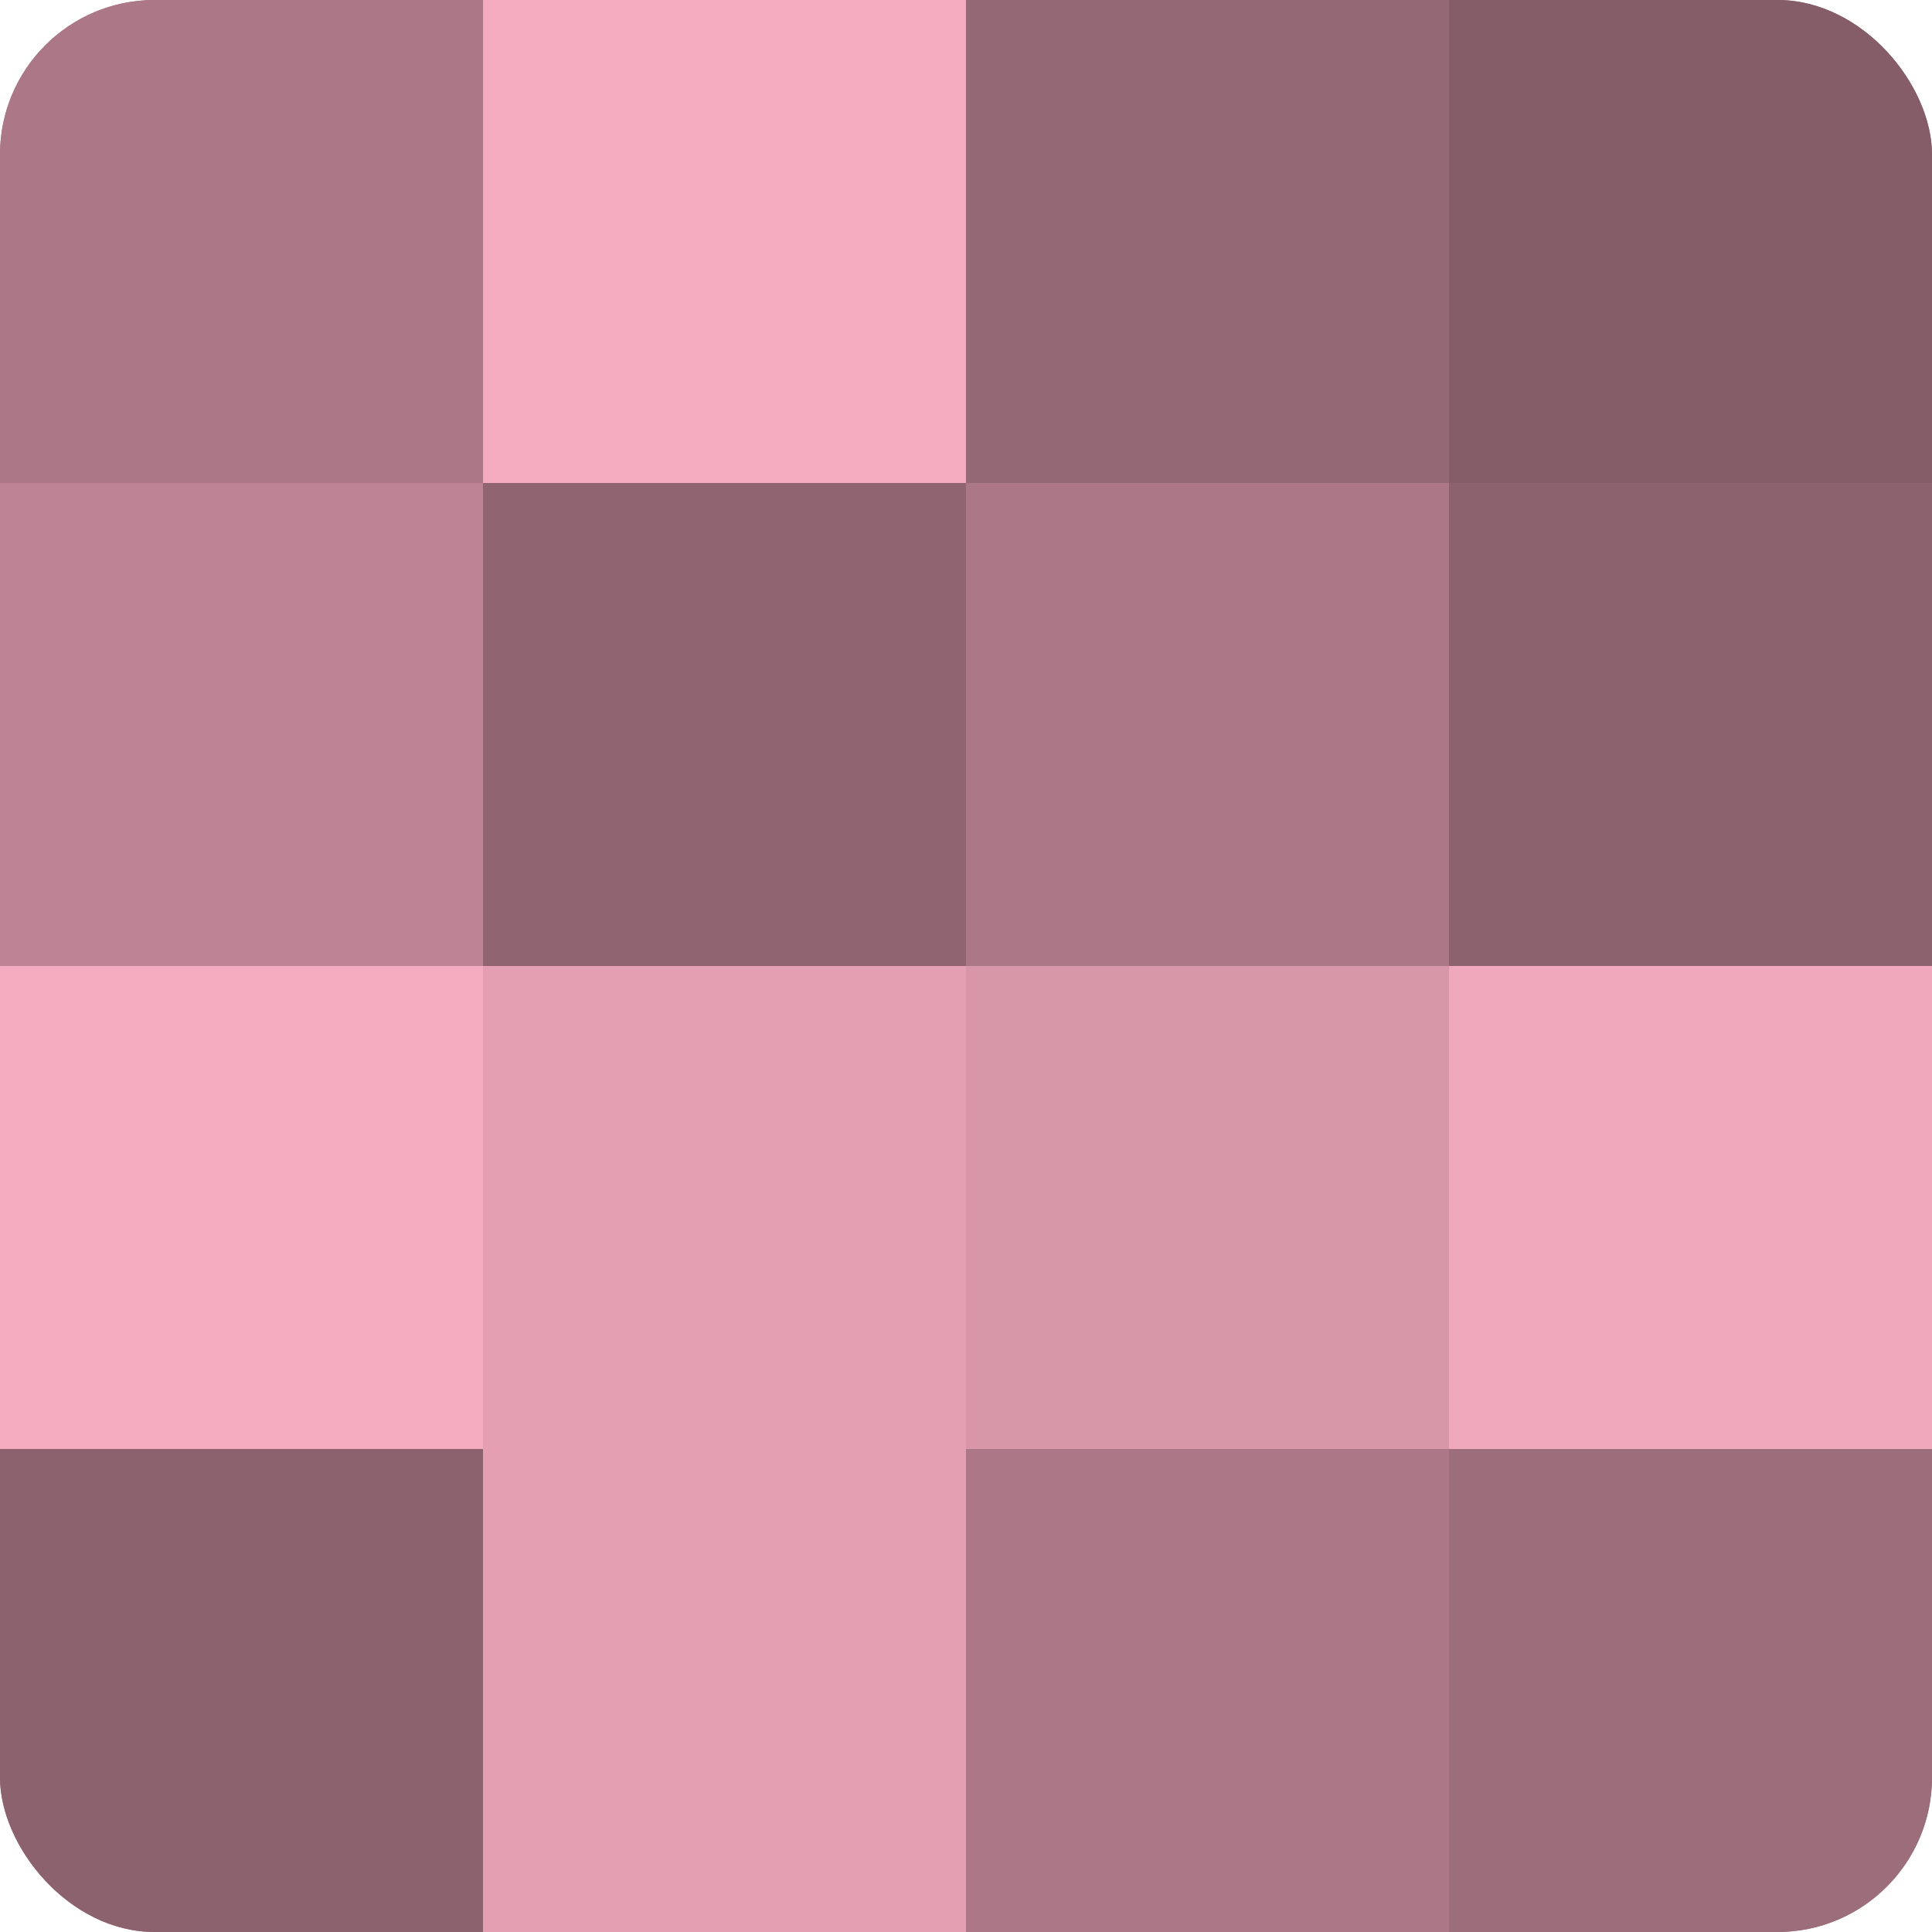 <?xml version="1.0" encoding="UTF-8"?>
<svg xmlns="http://www.w3.org/2000/svg" width="60" height="60" viewBox="0 0 100 100" preserveAspectRatio="xMidYMid meet"><defs><clipPath id="c" width="100" height="100"><rect width="100" height="100" rx="8" ry="8"/></clipPath></defs><g clip-path="url(#c)"><rect width="100" height="100" fill="#a0707e"/><rect width="25" height="25" fill="#ac7887"/><rect y="25" width="25" height="25" fill="#bc8494"/><rect y="50" width="25" height="25" fill="#f4abbf"/><rect y="75" width="25" height="25" fill="#8c626e"/><rect x="25" width="25" height="25" fill="#f4abbf"/><rect x="25" y="25" width="25" height="25" fill="#906571"/><rect x="25" y="50" width="25" height="25" fill="#e49fb3"/><rect x="25" y="75" width="25" height="25" fill="#e49fb3"/><rect x="50" width="25" height="25" fill="#946874"/><rect x="50" y="25" width="25" height="25" fill="#ac7887"/><rect x="50" y="50" width="25" height="25" fill="#d897a9"/><rect x="50" y="75" width="25" height="25" fill="#ac7887"/><rect x="75" width="25" height="25" fill="#845d68"/><rect x="75" y="25" width="25" height="25" fill="#8c626e"/><rect x="75" y="50" width="25" height="25" fill="#f0a8bc"/><rect x="75" y="75" width="25" height="25" fill="#9c6d7a"/></g></svg>
